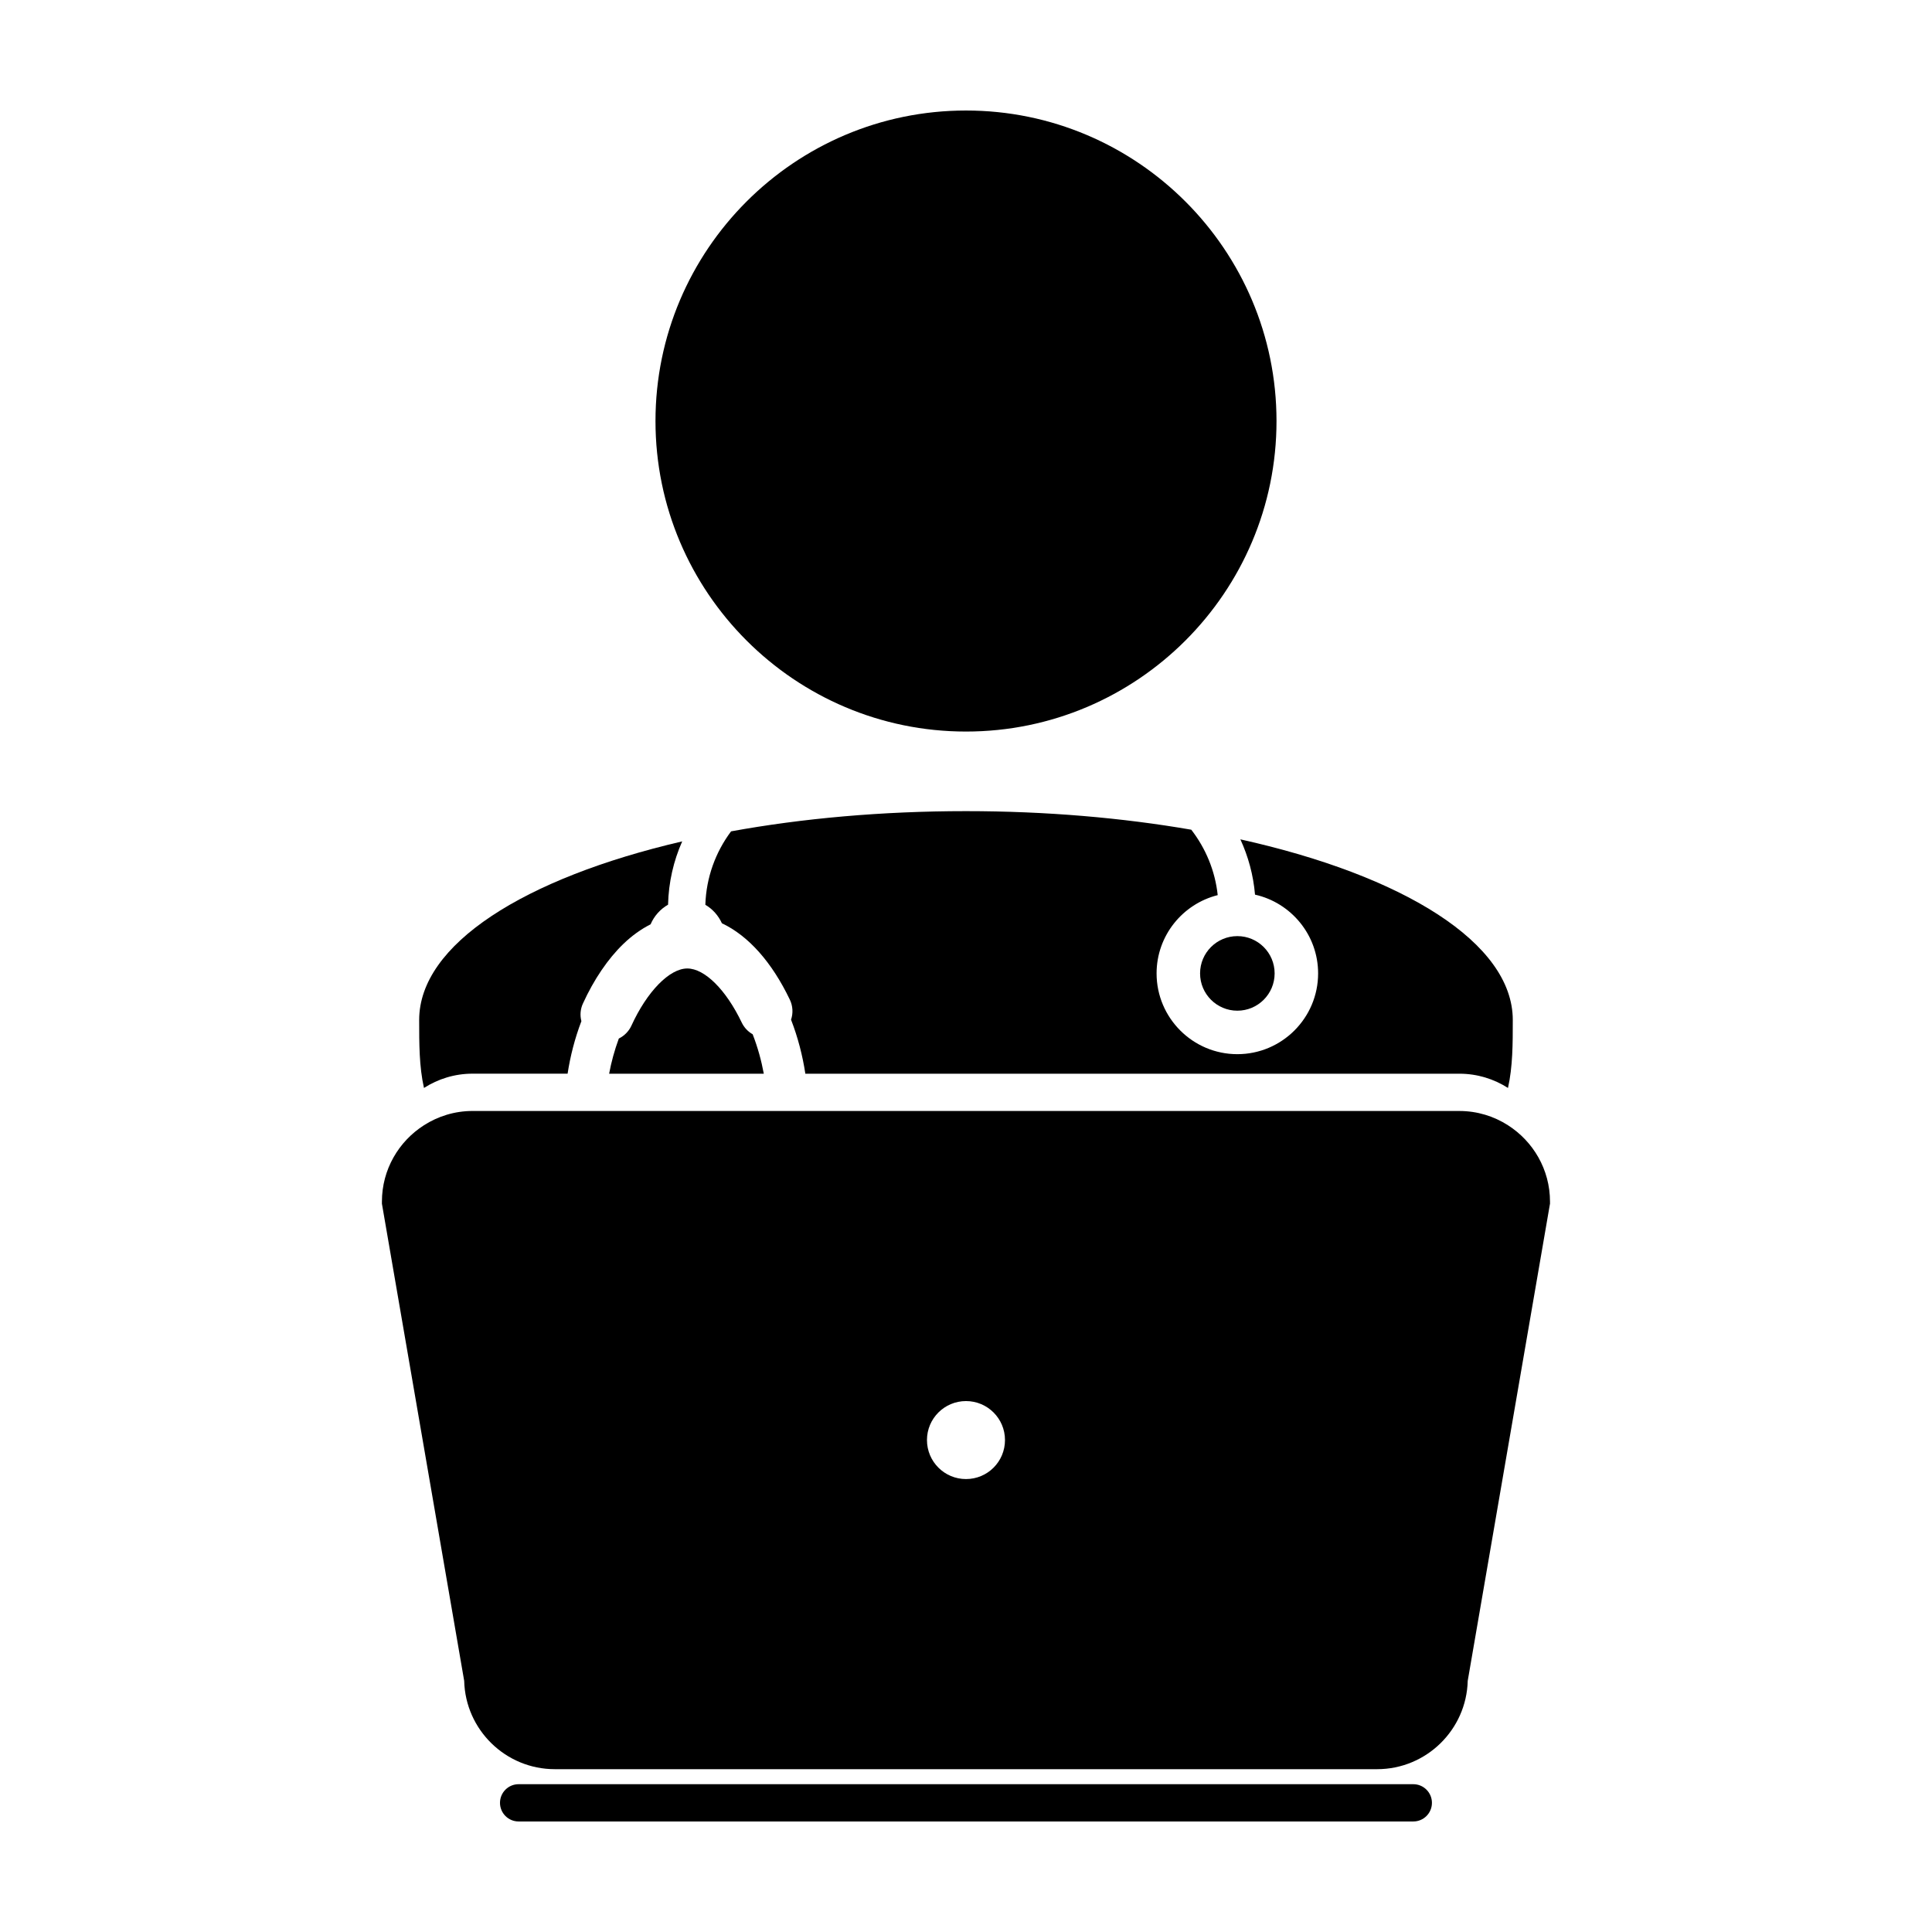 <?xml version="1.0" encoding="UTF-8"?>
<!-- Uploaded to: SVG Repo, www.svgrepo.com, Generator: SVG Repo Mixer Tools -->
<svg fill="#000000" width="800px" height="800px" version="1.1" viewBox="144 144 512 512" xmlns="http://www.w3.org/2000/svg">
 <g>
  <path d="m343.46 418.09c-1.25-0.711-2.254-1.777-2.875-3.066-4.168-8.73-9.84-14.367-14.445-14.367-4.711 0-10.664 6.09-14.812 15.16-0.676 1.48-1.867 2.68-3.332 3.406-1.148 3.109-2.004 6.262-2.57 9.32h40.988c-0.637-3.457-1.613-7.019-2.953-10.453z"/>
  <path d="m543.63 432.32c1.27-5.648 1.273-11.703 1.273-18.012 0-20.449-29.039-38.289-72.191-47.871 2.082 4.527 3.441 9.457 3.879 14.652 9.551 2.141 16.723 10.676 16.723 20.871 0 11.805-9.602 21.406-21.406 21.406-11.801 0-21.402-9.602-21.402-21.406 0-10.004 6.906-18.41 16.199-20.742-0.691-6.488-3.211-12.434-7.004-17.336-18.219-3.148-38.41-4.922-59.707-4.922-22.289 0-43.387 1.918-62.25 5.356-4.09 5.465-6.59 12.176-6.82 19.461 1.898 1.109 3.445 2.828 4.387 4.898 7.031 3.32 13.25 10.309 18.008 20.258 0.797 1.672 0.902 3.562 0.316 5.297 1.82 4.676 3.074 9.594 3.789 14.316h173.33c4.734-0.004 9.148 1.391 12.875 3.773z"/>
  <path d="m294.42 428.54c0.695-4.559 1.891-9.297 3.656-13.922-0.414-1.57-0.273-3.211 0.414-4.691 2.91-6.375 6.621-11.836 10.711-15.785 2.258-2.168 4.676-3.914 7.211-5.188 0.945-2.223 2.609-4.051 4.629-5.203 0.145-5.953 1.461-11.621 3.75-16.777-41.789 9.707-69.707 27.27-69.707 47.328 0 6.309 0 12.363 1.273 18.016 3.727-2.387 8.141-3.785 12.879-3.785l25.184 0.004z"/>
  <path d="m317.71 255.58c0 45.375 36.914 82.289 82.289 82.289 45.379 0 82.289-36.918 82.289-82.293-0.008-45.375-36.914-82.289-82.289-82.289-45.379 0-82.289 36.914-82.289 82.293z"/>
  <path d="m481.79 401.96c0 5.457-4.422 9.883-9.879 9.883s-9.879-4.426-9.879-9.883 4.422-9.879 9.879-9.879 9.879 4.422 9.879 9.879"/>
  <path d="m518.54 616.83h-237.1c-2.727 0-4.938 2.211-4.938 4.938 0 2.727 2.215 4.941 4.938 4.941h237.1c2.727 0 4.938-2.211 4.938-4.938 0-2.723-2.211-4.941-4.938-4.941z"/>
  <path d="m543.63 442.2c-3.727-2.383-8.141-3.777-12.883-3.777l-173.33-0.004h-88.184c-4.734 0-9.148 1.395-12.879 3.785-6.688 4.266-11.141 11.734-11.141 20.238v0.559l0.098 0.559 21.703 125.88c0.324 12.969 10.973 23.41 24.016 23.41h217.92c13.039 0 23.684-10.445 24.012-23.41l21.703-125.88 0.102-0.559v-0.559c0-8.504-4.457-15.973-11.141-20.242zm-143.63 93.766c-5.707 0-10.344-4.621-10.344-10.344 0-5.699 4.637-10.324 10.344-10.324s10.332 4.625 10.332 10.324c0.004 5.727-4.621 10.344-10.332 10.344z"/>
 </g>
</svg>